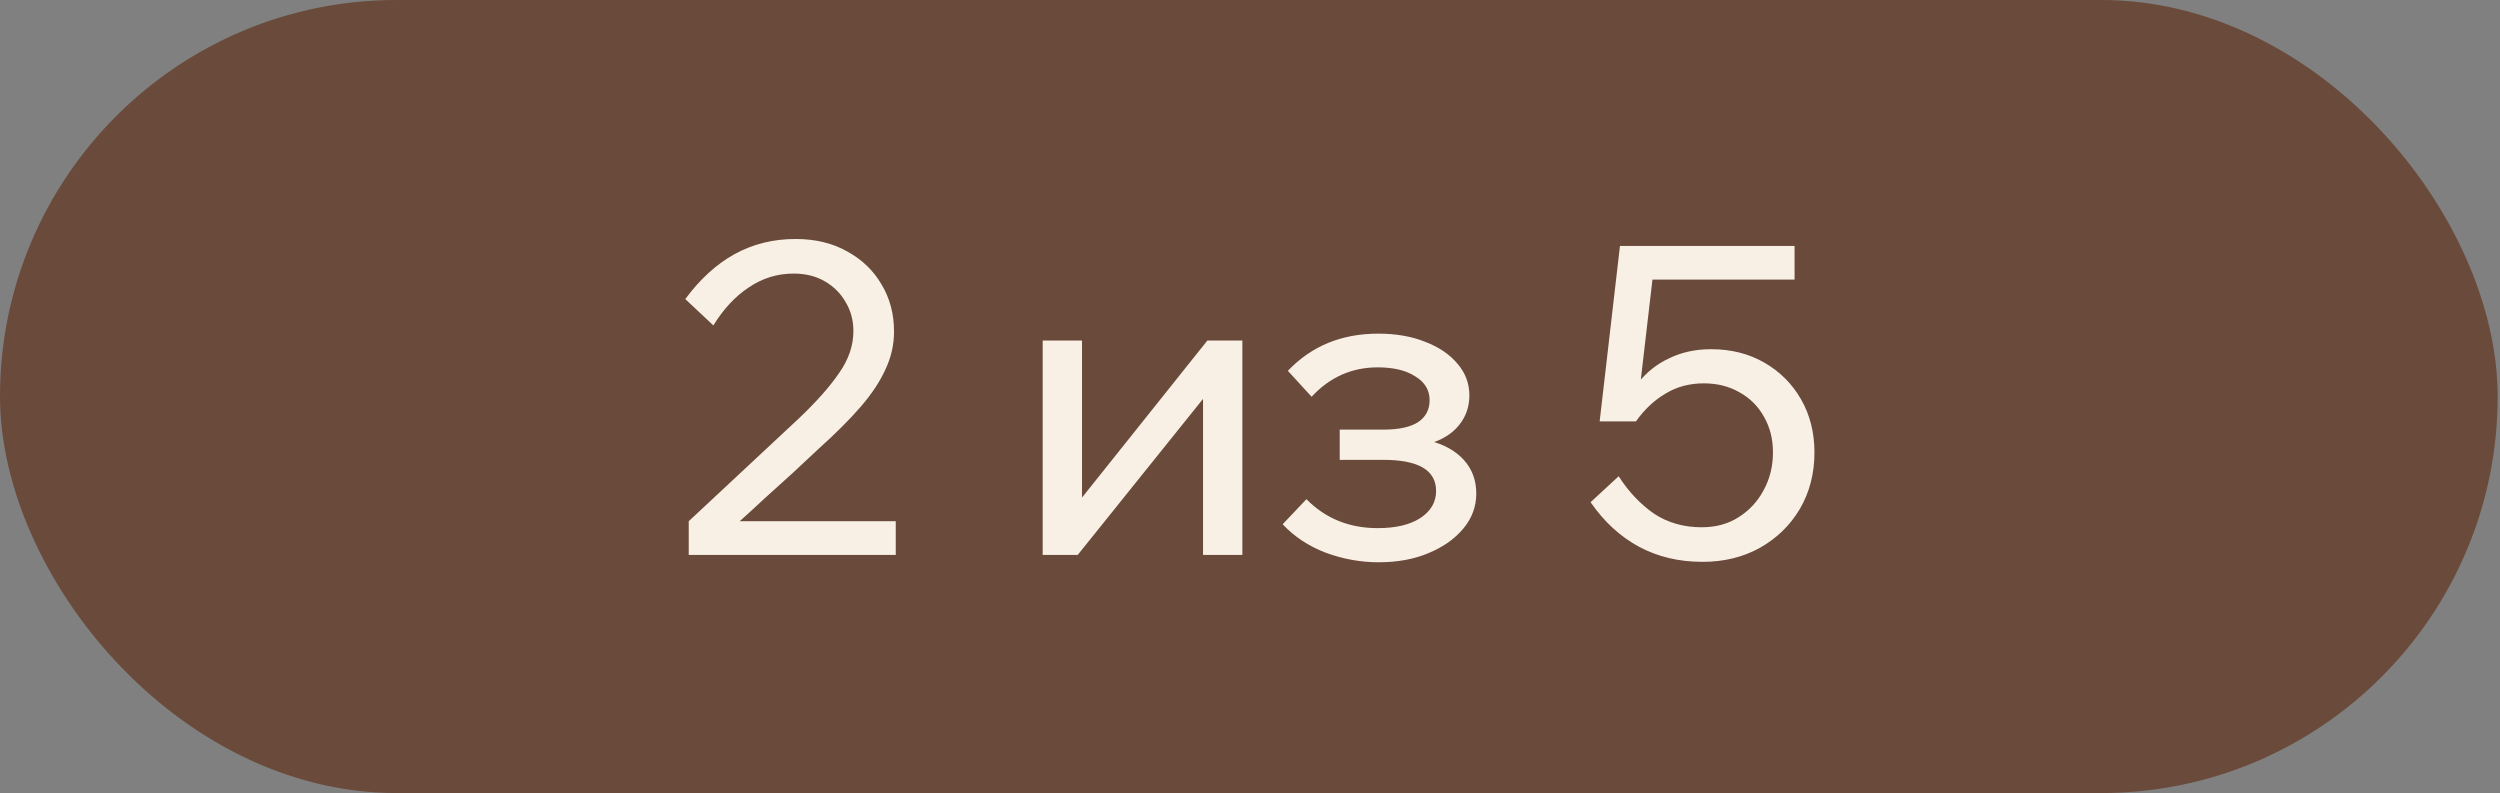 <?xml version="1.0" encoding="UTF-8"?> <svg xmlns="http://www.w3.org/2000/svg" width="331" height="105" viewBox="0 0 331 105" fill="none"><rect x="0" y="0" width="331" height="105" fill="#808080" stroke="none"/><rect x="1.4" y="1.4" width="327.89" height="102.2" rx="51.1" fill="#6A4A3A" stroke="#6A4A3A" stroke-width="2.8"></rect><path d="M118.598 73.473H91.188V69.009L105.78 55.39C108.107 53.178 109.881 51.175 111.102 49.382C112.361 47.589 112.99 45.739 112.99 43.831C112.99 42.419 112.647 41.142 111.96 39.997C111.312 38.853 110.396 37.937 109.213 37.25C108.031 36.564 106.657 36.22 105.093 36.22C102.919 36.22 100.935 36.831 99.142 38.051C97.349 39.234 95.785 40.913 94.45 43.087L90.73 39.596C92.676 36.964 94.85 34.98 97.254 33.645C99.695 32.31 102.385 31.642 105.322 31.642C107.954 31.642 110.243 32.196 112.189 33.302C114.135 34.37 115.641 35.82 116.71 37.651C117.816 39.482 118.369 41.561 118.369 43.888C118.369 45.643 117.988 47.322 117.225 48.924C116.5 50.526 115.413 52.167 113.963 53.845C112.513 55.524 110.663 57.374 108.412 59.396C107.268 60.464 106.104 61.551 104.922 62.657C103.739 63.726 102.556 64.794 101.374 65.862C100.229 66.93 99.085 67.979 97.94 69.009H118.598V73.473ZM138.052 73.473V45.09H143.259V66.491L142.859 66.377L159.854 45.09H164.489V73.473H159.282V52.071L159.74 52.243L142.687 73.473H138.052ZM182.528 74.445C180.163 74.445 177.836 74.026 175.547 73.186C173.258 72.309 171.35 71.05 169.824 69.41L172.972 66.091C175.489 68.647 178.637 69.925 182.413 69.925C184.779 69.925 186.648 69.486 188.021 68.609C189.433 67.693 190.139 66.491 190.139 65.004C190.139 62.257 187.812 60.884 183.157 60.884H177.378V56.878H183.215C185.198 56.878 186.705 56.554 187.735 55.905C188.765 55.218 189.28 54.246 189.28 52.987C189.28 51.652 188.651 50.602 187.392 49.84C186.171 49.038 184.512 48.638 182.413 48.638C178.98 48.638 176.062 49.935 173.658 52.529L170.511 49.096C173.639 45.815 177.626 44.174 182.471 44.174C184.836 44.174 186.915 44.537 188.708 45.262C190.501 45.948 191.913 46.902 192.943 48.123C194.011 49.344 194.545 50.755 194.545 52.357C194.545 53.883 194.068 55.218 193.114 56.363C192.199 57.469 190.882 58.27 189.166 58.766L189.109 58.309C191.13 58.804 192.695 59.663 193.801 60.884C194.907 62.104 195.46 63.592 195.46 65.347C195.46 67.064 194.888 68.609 193.744 69.982C192.599 71.355 191.054 72.443 189.109 73.244C187.201 74.045 185.008 74.445 182.528 74.445ZM214.311 63.058C215.608 65.08 217.153 66.72 218.946 67.979C220.778 69.2 222.895 69.81 225.298 69.81C227.168 69.81 228.789 69.372 230.162 68.494C231.574 67.617 232.68 66.434 233.481 64.946C234.32 63.42 234.74 61.742 234.74 59.911C234.74 58.118 234.339 56.535 233.538 55.161C232.775 53.788 231.707 52.72 230.334 51.957C228.96 51.156 227.377 50.755 225.584 50.755C223.677 50.755 221.979 51.213 220.491 52.128C219.004 53.006 217.707 54.227 216.6 55.791L214.597 55.619C215.055 53.712 215.818 52.071 216.886 50.698C217.993 49.286 219.366 48.199 221.006 47.436C222.647 46.635 224.497 46.234 226.557 46.234C229.189 46.234 231.536 46.826 233.596 48.008C235.656 49.191 237.277 50.812 238.46 52.872C239.642 54.932 240.233 57.279 240.233 59.911C240.233 62.696 239.585 65.194 238.288 67.407C236.991 69.582 235.217 71.298 232.966 72.557C230.753 73.778 228.236 74.388 225.413 74.388C222.284 74.388 219.481 73.721 217.001 72.385C214.521 71.05 212.385 69.085 210.592 66.491L214.311 63.058ZM237.601 37.022H216.886L219.004 35.133L216.6 55.791H211.794L214.483 32.558H237.601V37.022Z" fill="#F8F0E4"></path></svg> 